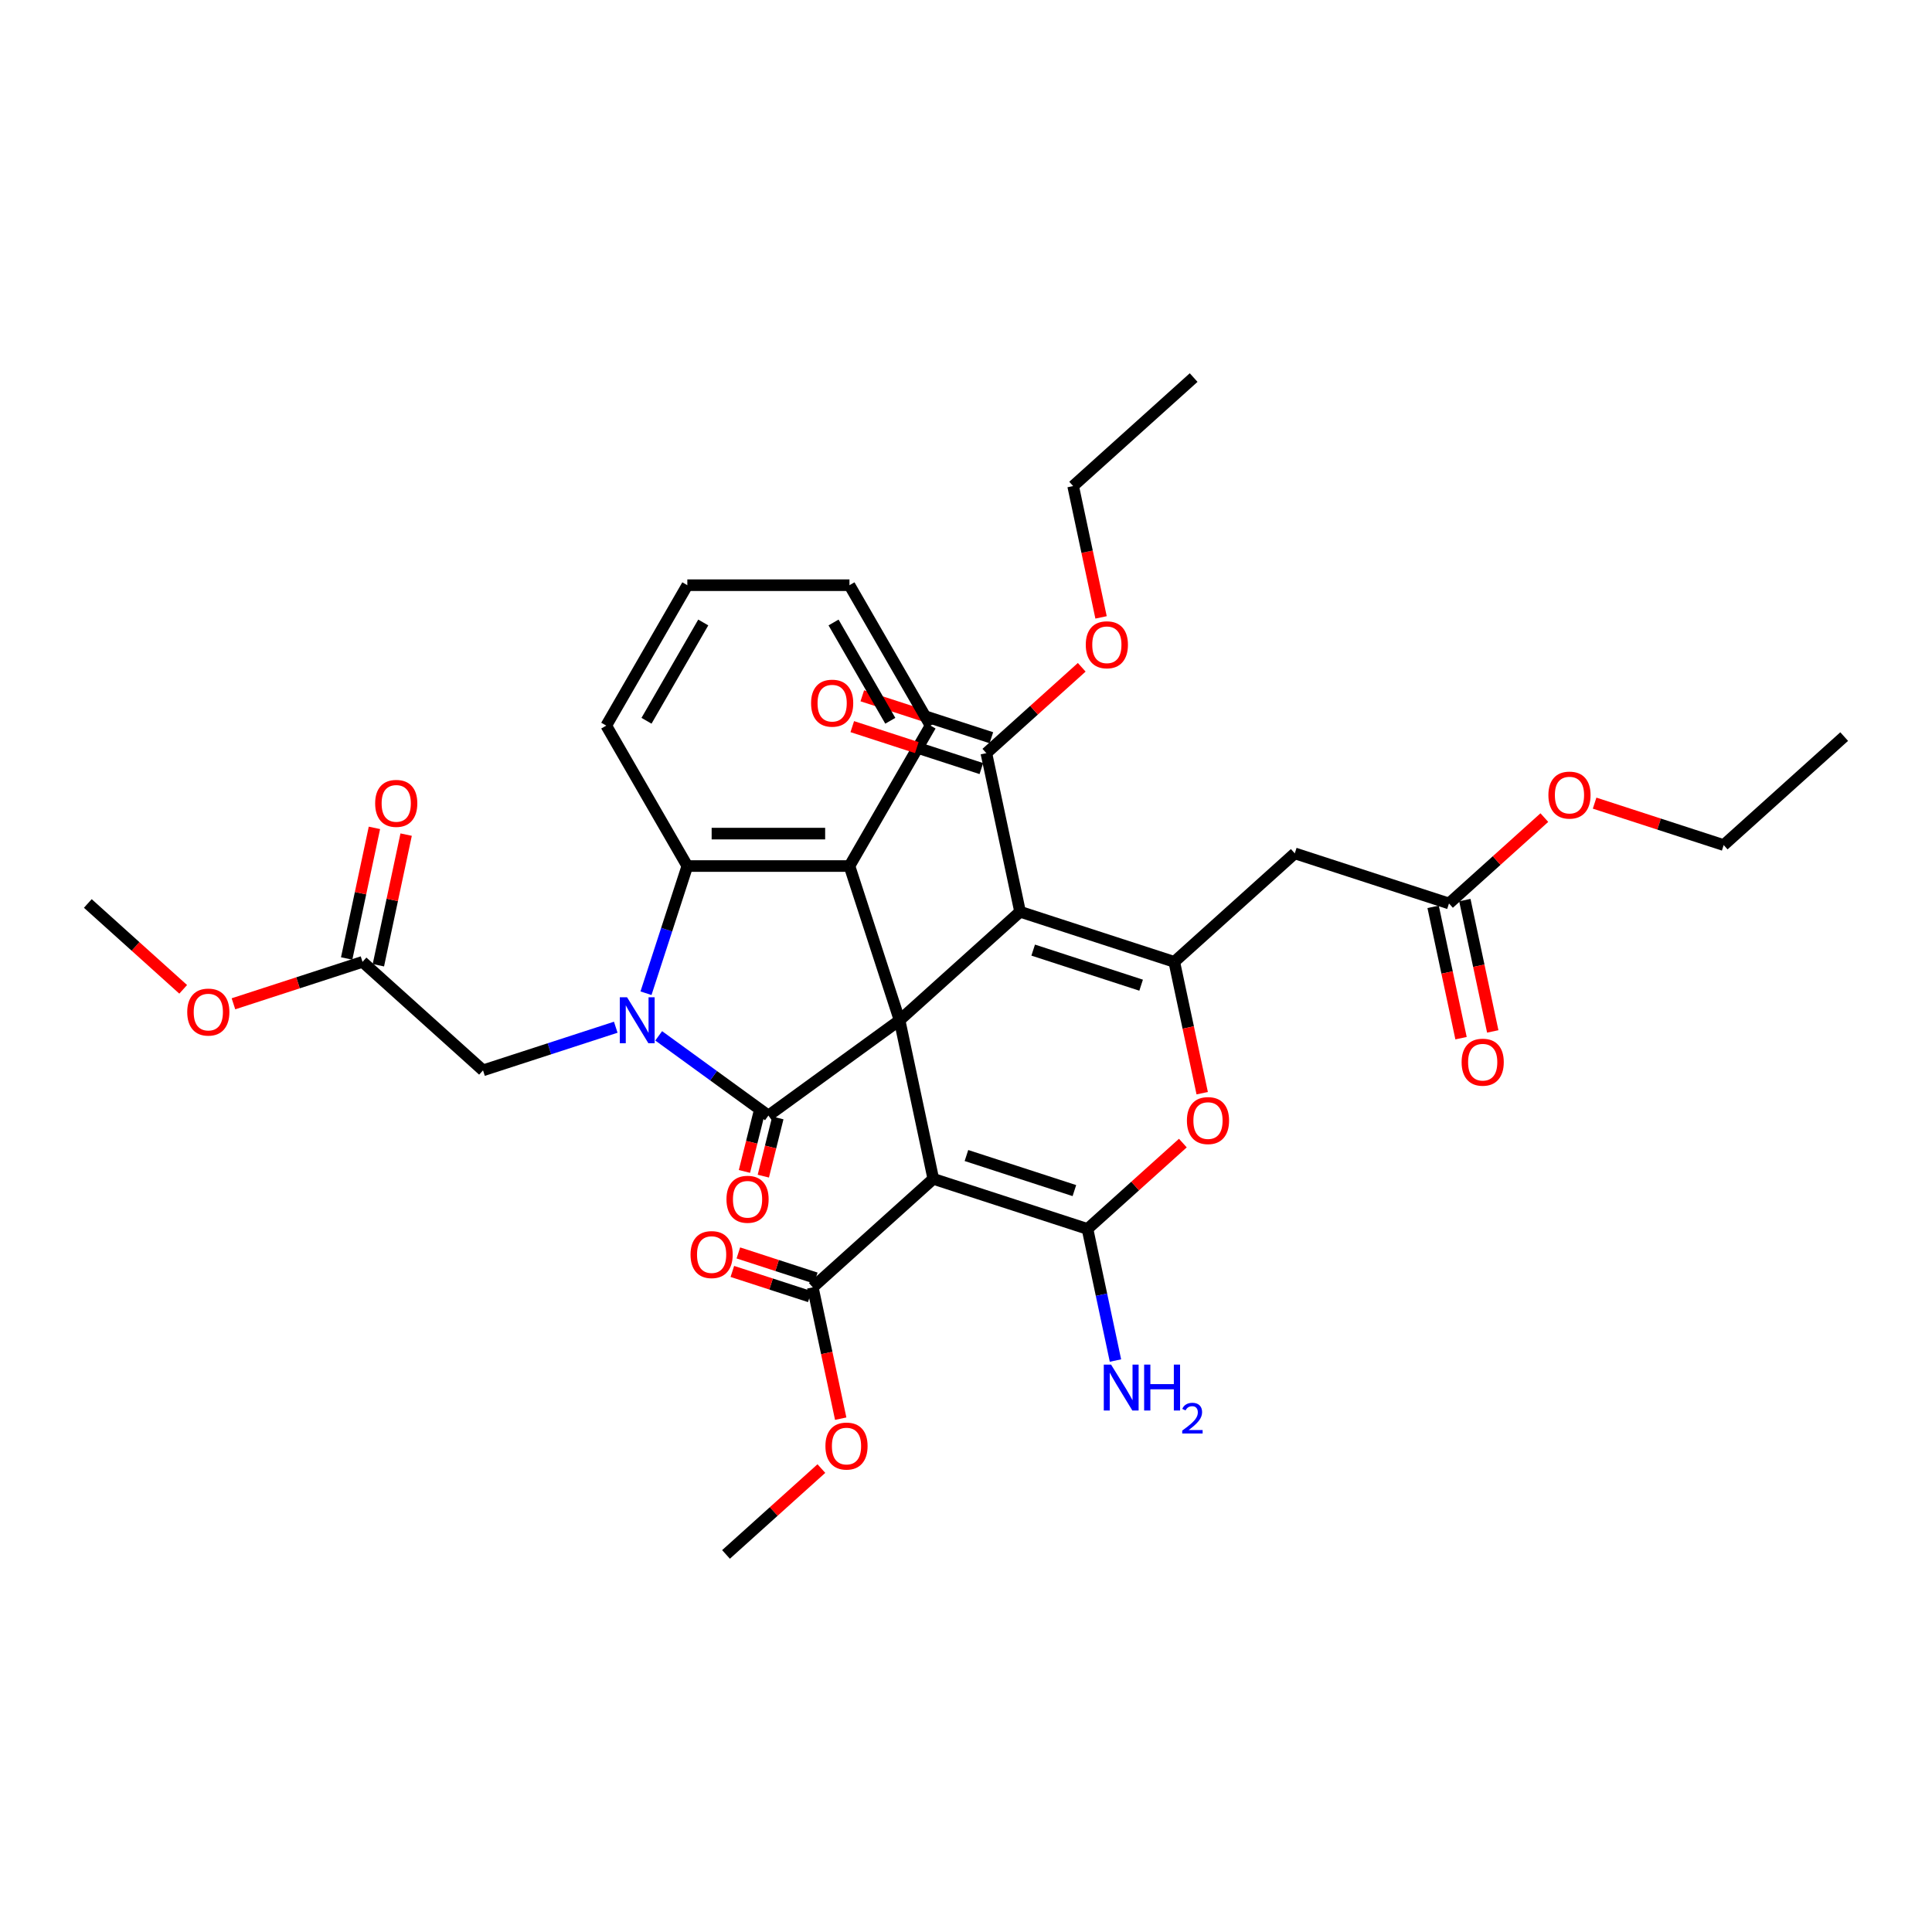<?xml version='1.0' encoding='iso-8859-1'?>
<svg version='1.1' baseProfile='full'
              xmlns='http://www.w3.org/2000/svg'
                      xmlns:rdkit='http://www.rdkit.org/xml'
                      xmlns:xlink='http://www.w3.org/1999/xlink'
                  xml:space='preserve'
width='1000px' height='1000px' viewBox='0 0 1000 1000'>
<!-- END OF HEADER -->
<rect style='opacity:1.0;fill:#FFFFFF;stroke:none' width='1000' height='1000' x='0' y='0'> </rect>
<path class='bond-0' d='M 465.62,528.078 L 397.723,577.408' style='fill:none;fill-rule:evenodd;stroke:#000000;stroke-width:6px;stroke-linecap:butt;stroke-linejoin:miter;stroke-opacity:1' />
<path class='bond-2' d='M 465.62,528.078 L 483.069,610.169' style='fill:none;fill-rule:evenodd;stroke:#000000;stroke-width:6px;stroke-linecap:butt;stroke-linejoin:miter;stroke-opacity:1' />
<path class='bond-3' d='M 465.62,528.078 L 527.988,471.922' style='fill:none;fill-rule:evenodd;stroke:#000000;stroke-width:6px;stroke-linecap:butt;stroke-linejoin:miter;stroke-opacity:1' />
<path class='bond-6' d='M 465.62,528.078 L 439.685,448.261' style='fill:none;fill-rule:evenodd;stroke:#000000;stroke-width:6px;stroke-linecap:butt;stroke-linejoin:miter;stroke-opacity:1' />
<path class='bond-1' d='M 397.723,577.408 L 369.33,556.78' style='fill:none;fill-rule:evenodd;stroke:#000000;stroke-width:6px;stroke-linecap:butt;stroke-linejoin:miter;stroke-opacity:1' />
<path class='bond-1' d='M 369.33,556.78 L 340.938,536.151' style='fill:none;fill-rule:evenodd;stroke:#0000FF;stroke-width:6px;stroke-linecap:butt;stroke-linejoin:miter;stroke-opacity:1' />
<path class='bond-14' d='M 392.837,576.19 L 389.078,591.261' style='fill:none;fill-rule:evenodd;stroke:#000000;stroke-width:6px;stroke-linecap:butt;stroke-linejoin:miter;stroke-opacity:1' />
<path class='bond-14' d='M 389.078,591.261 L 385.32,606.332' style='fill:none;fill-rule:evenodd;stroke:#FF0000;stroke-width:6px;stroke-linecap:butt;stroke-linejoin:miter;stroke-opacity:1' />
<path class='bond-14' d='M 402.609,578.627 L 398.85,593.698' style='fill:none;fill-rule:evenodd;stroke:#000000;stroke-width:6px;stroke-linecap:butt;stroke-linejoin:miter;stroke-opacity:1' />
<path class='bond-14' d='M 398.85,593.698 L 395.092,608.769' style='fill:none;fill-rule:evenodd;stroke:#FF0000;stroke-width:6px;stroke-linecap:butt;stroke-linejoin:miter;stroke-opacity:1' />
<path class='bond-12' d='M 318.714,531.689 L 284.362,542.851' style='fill:none;fill-rule:evenodd;stroke:#0000FF;stroke-width:6px;stroke-linecap:butt;stroke-linejoin:miter;stroke-opacity:1' />
<path class='bond-12' d='M 284.362,542.851 L 250.009,554.013' style='fill:none;fill-rule:evenodd;stroke:#000000;stroke-width:6px;stroke-linecap:butt;stroke-linejoin:miter;stroke-opacity:1' />
<path class='bond-35' d='M 334.369,514.096 L 345.065,481.179' style='fill:none;fill-rule:evenodd;stroke:#0000FF;stroke-width:6px;stroke-linecap:butt;stroke-linejoin:miter;stroke-opacity:1' />
<path class='bond-35' d='M 345.065,481.179 L 355.76,448.261' style='fill:none;fill-rule:evenodd;stroke:#000000;stroke-width:6px;stroke-linecap:butt;stroke-linejoin:miter;stroke-opacity:1' />
<path class='bond-4' d='M 483.069,610.169 L 562.886,636.104' style='fill:none;fill-rule:evenodd;stroke:#000000;stroke-width:6px;stroke-linecap:butt;stroke-linejoin:miter;stroke-opacity:1' />
<path class='bond-4' d='M 500.228,598.096 L 556.1,616.25' style='fill:none;fill-rule:evenodd;stroke:#000000;stroke-width:6px;stroke-linecap:butt;stroke-linejoin:miter;stroke-opacity:1' />
<path class='bond-10' d='M 483.069,610.169 L 420.7,666.326' style='fill:none;fill-rule:evenodd;stroke:#000000;stroke-width:6px;stroke-linecap:butt;stroke-linejoin:miter;stroke-opacity:1' />
<path class='bond-5' d='M 527.988,471.922 L 607.805,497.856' style='fill:none;fill-rule:evenodd;stroke:#000000;stroke-width:6px;stroke-linecap:butt;stroke-linejoin:miter;stroke-opacity:1' />
<path class='bond-5' d='M 534.774,491.775 L 590.646,509.929' style='fill:none;fill-rule:evenodd;stroke:#000000;stroke-width:6px;stroke-linecap:butt;stroke-linejoin:miter;stroke-opacity:1' />
<path class='bond-11' d='M 527.988,471.922 L 510.539,389.831' style='fill:none;fill-rule:evenodd;stroke:#000000;stroke-width:6px;stroke-linecap:butt;stroke-linejoin:miter;stroke-opacity:1' />
<path class='bond-16' d='M 562.886,636.104 L 570.125,670.158' style='fill:none;fill-rule:evenodd;stroke:#000000;stroke-width:6px;stroke-linecap:butt;stroke-linejoin:miter;stroke-opacity:1' />
<path class='bond-16' d='M 570.125,670.158 L 577.363,704.213' style='fill:none;fill-rule:evenodd;stroke:#0000FF;stroke-width:6px;stroke-linecap:butt;stroke-linejoin:miter;stroke-opacity:1' />
<path class='bond-36' d='M 562.886,636.104 L 587.566,613.882' style='fill:none;fill-rule:evenodd;stroke:#000000;stroke-width:6px;stroke-linecap:butt;stroke-linejoin:miter;stroke-opacity:1' />
<path class='bond-36' d='M 587.566,613.882 L 612.246,591.66' style='fill:none;fill-rule:evenodd;stroke:#FF0000;stroke-width:6px;stroke-linecap:butt;stroke-linejoin:miter;stroke-opacity:1' />
<path class='bond-7' d='M 607.805,497.856 L 615.03,531.843' style='fill:none;fill-rule:evenodd;stroke:#000000;stroke-width:6px;stroke-linecap:butt;stroke-linejoin:miter;stroke-opacity:1' />
<path class='bond-7' d='M 615.03,531.843 L 622.254,565.831' style='fill:none;fill-rule:evenodd;stroke:#FF0000;stroke-width:6px;stroke-linecap:butt;stroke-linejoin:miter;stroke-opacity:1' />
<path class='bond-9' d='M 607.805,497.856 L 670.174,441.699' style='fill:none;fill-rule:evenodd;stroke:#000000;stroke-width:6px;stroke-linecap:butt;stroke-linejoin:miter;stroke-opacity:1' />
<path class='bond-8' d='M 439.685,448.261 L 355.76,448.261' style='fill:none;fill-rule:evenodd;stroke:#000000;stroke-width:6px;stroke-linecap:butt;stroke-linejoin:miter;stroke-opacity:1' />
<path class='bond-8' d='M 427.097,431.476 L 368.349,431.476' style='fill:none;fill-rule:evenodd;stroke:#000000;stroke-width:6px;stroke-linecap:butt;stroke-linejoin:miter;stroke-opacity:1' />
<path class='bond-23' d='M 439.685,448.261 L 481.648,375.58' style='fill:none;fill-rule:evenodd;stroke:#000000;stroke-width:6px;stroke-linecap:butt;stroke-linejoin:miter;stroke-opacity:1' />
<path class='bond-26' d='M 355.76,448.261 L 313.798,375.58' style='fill:none;fill-rule:evenodd;stroke:#000000;stroke-width:6px;stroke-linecap:butt;stroke-linejoin:miter;stroke-opacity:1' />
<path class='bond-13' d='M 670.174,441.699 L 749.991,467.633' style='fill:none;fill-rule:evenodd;stroke:#000000;stroke-width:6px;stroke-linecap:butt;stroke-linejoin:miter;stroke-opacity:1' />
<path class='bond-18' d='M 422.256,661.537 L 402.216,655.026' style='fill:none;fill-rule:evenodd;stroke:#000000;stroke-width:6px;stroke-linecap:butt;stroke-linejoin:miter;stroke-opacity:1' />
<path class='bond-18' d='M 402.216,655.026 L 382.175,648.514' style='fill:none;fill-rule:evenodd;stroke:#FF0000;stroke-width:6px;stroke-linecap:butt;stroke-linejoin:miter;stroke-opacity:1' />
<path class='bond-18' d='M 419.144,671.115 L 399.103,664.604' style='fill:none;fill-rule:evenodd;stroke:#000000;stroke-width:6px;stroke-linecap:butt;stroke-linejoin:miter;stroke-opacity:1' />
<path class='bond-18' d='M 399.103,664.604 L 379.063,658.092' style='fill:none;fill-rule:evenodd;stroke:#FF0000;stroke-width:6px;stroke-linecap:butt;stroke-linejoin:miter;stroke-opacity:1' />
<path class='bond-21' d='M 420.7,666.326 L 427.924,700.314' style='fill:none;fill-rule:evenodd;stroke:#000000;stroke-width:6px;stroke-linecap:butt;stroke-linejoin:miter;stroke-opacity:1' />
<path class='bond-21' d='M 427.924,700.314 L 435.149,734.301' style='fill:none;fill-rule:evenodd;stroke:#FF0000;stroke-width:6px;stroke-linecap:butt;stroke-linejoin:miter;stroke-opacity:1' />
<path class='bond-17' d='M 513.132,381.849 L 479.728,370.995' style='fill:none;fill-rule:evenodd;stroke:#000000;stroke-width:6px;stroke-linecap:butt;stroke-linejoin:miter;stroke-opacity:1' />
<path class='bond-17' d='M 479.728,370.995 L 446.323,360.141' style='fill:none;fill-rule:evenodd;stroke:#FF0000;stroke-width:6px;stroke-linecap:butt;stroke-linejoin:miter;stroke-opacity:1' />
<path class='bond-17' d='M 507.946,397.812 L 474.541,386.959' style='fill:none;fill-rule:evenodd;stroke:#000000;stroke-width:6px;stroke-linecap:butt;stroke-linejoin:miter;stroke-opacity:1' />
<path class='bond-17' d='M 474.541,386.959 L 441.137,376.105' style='fill:none;fill-rule:evenodd;stroke:#FF0000;stroke-width:6px;stroke-linecap:butt;stroke-linejoin:miter;stroke-opacity:1' />
<path class='bond-22' d='M 510.539,389.831 L 535.219,367.609' style='fill:none;fill-rule:evenodd;stroke:#000000;stroke-width:6px;stroke-linecap:butt;stroke-linejoin:miter;stroke-opacity:1' />
<path class='bond-22' d='M 535.219,367.609 L 559.899,345.387' style='fill:none;fill-rule:evenodd;stroke:#FF0000;stroke-width:6px;stroke-linecap:butt;stroke-linejoin:miter;stroke-opacity:1' />
<path class='bond-15' d='M 250.009,554.013 L 187.64,497.856' style='fill:none;fill-rule:evenodd;stroke:#000000;stroke-width:6px;stroke-linecap:butt;stroke-linejoin:miter;stroke-opacity:1' />
<path class='bond-19' d='M 741.782,469.378 L 749.006,503.366' style='fill:none;fill-rule:evenodd;stroke:#000000;stroke-width:6px;stroke-linecap:butt;stroke-linejoin:miter;stroke-opacity:1' />
<path class='bond-19' d='M 749.006,503.366 L 756.231,537.353' style='fill:none;fill-rule:evenodd;stroke:#FF0000;stroke-width:6px;stroke-linecap:butt;stroke-linejoin:miter;stroke-opacity:1' />
<path class='bond-19' d='M 758.2,465.888 L 765.425,499.876' style='fill:none;fill-rule:evenodd;stroke:#000000;stroke-width:6px;stroke-linecap:butt;stroke-linejoin:miter;stroke-opacity:1' />
<path class='bond-19' d='M 765.425,499.876 L 772.649,533.863' style='fill:none;fill-rule:evenodd;stroke:#FF0000;stroke-width:6px;stroke-linecap:butt;stroke-linejoin:miter;stroke-opacity:1' />
<path class='bond-24' d='M 749.991,467.633 L 774.671,445.411' style='fill:none;fill-rule:evenodd;stroke:#000000;stroke-width:6px;stroke-linecap:butt;stroke-linejoin:miter;stroke-opacity:1' />
<path class='bond-24' d='M 774.671,445.411 L 799.351,423.189' style='fill:none;fill-rule:evenodd;stroke:#FF0000;stroke-width:6px;stroke-linecap:butt;stroke-linejoin:miter;stroke-opacity:1' />
<path class='bond-20' d='M 195.849,499.601 L 203.034,465.798' style='fill:none;fill-rule:evenodd;stroke:#000000;stroke-width:6px;stroke-linecap:butt;stroke-linejoin:miter;stroke-opacity:1' />
<path class='bond-20' d='M 203.034,465.798 L 210.219,431.995' style='fill:none;fill-rule:evenodd;stroke:#FF0000;stroke-width:6px;stroke-linecap:butt;stroke-linejoin:miter;stroke-opacity:1' />
<path class='bond-20' d='M 179.431,496.111 L 186.616,462.308' style='fill:none;fill-rule:evenodd;stroke:#000000;stroke-width:6px;stroke-linecap:butt;stroke-linejoin:miter;stroke-opacity:1' />
<path class='bond-20' d='M 186.616,462.308 L 193.801,428.505' style='fill:none;fill-rule:evenodd;stroke:#FF0000;stroke-width:6px;stroke-linecap:butt;stroke-linejoin:miter;stroke-opacity:1' />
<path class='bond-25' d='M 187.64,497.856 L 154.236,508.71' style='fill:none;fill-rule:evenodd;stroke:#000000;stroke-width:6px;stroke-linecap:butt;stroke-linejoin:miter;stroke-opacity:1' />
<path class='bond-25' d='M 154.236,508.71 L 120.831,519.563' style='fill:none;fill-rule:evenodd;stroke:#FF0000;stroke-width:6px;stroke-linecap:butt;stroke-linejoin:miter;stroke-opacity:1' />
<path class='bond-29' d='M 425.141,760.13 L 400.461,782.352' style='fill:none;fill-rule:evenodd;stroke:#FF0000;stroke-width:6px;stroke-linecap:butt;stroke-linejoin:miter;stroke-opacity:1' />
<path class='bond-29' d='M 400.461,782.352 L 375.781,804.574' style='fill:none;fill-rule:evenodd;stroke:#000000;stroke-width:6px;stroke-linecap:butt;stroke-linejoin:miter;stroke-opacity:1' />
<path class='bond-27' d='M 569.907,319.558 L 562.683,285.57' style='fill:none;fill-rule:evenodd;stroke:#FF0000;stroke-width:6px;stroke-linecap:butt;stroke-linejoin:miter;stroke-opacity:1' />
<path class='bond-27' d='M 562.683,285.57 L 555.458,251.583' style='fill:none;fill-rule:evenodd;stroke:#000000;stroke-width:6px;stroke-linecap:butt;stroke-linejoin:miter;stroke-opacity:1' />
<path class='bond-31' d='M 481.648,375.58 L 439.685,302.899' style='fill:none;fill-rule:evenodd;stroke:#000000;stroke-width:6px;stroke-linecap:butt;stroke-linejoin:miter;stroke-opacity:1' />
<path class='bond-31' d='M 460.817,373.07 L 431.444,322.193' style='fill:none;fill-rule:evenodd;stroke:#000000;stroke-width:6px;stroke-linecap:butt;stroke-linejoin:miter;stroke-opacity:1' />
<path class='bond-28' d='M 825.368,415.703 L 858.773,426.557' style='fill:none;fill-rule:evenodd;stroke:#FF0000;stroke-width:6px;stroke-linecap:butt;stroke-linejoin:miter;stroke-opacity:1' />
<path class='bond-28' d='M 858.773,426.557 L 892.177,437.411' style='fill:none;fill-rule:evenodd;stroke:#000000;stroke-width:6px;stroke-linecap:butt;stroke-linejoin:miter;stroke-opacity:1' />
<path class='bond-30' d='M 94.815,512.077 L 70.135,489.855' style='fill:none;fill-rule:evenodd;stroke:#FF0000;stroke-width:6px;stroke-linecap:butt;stroke-linejoin:miter;stroke-opacity:1' />
<path class='bond-30' d='M 70.135,489.855 L 45.455,467.633' style='fill:none;fill-rule:evenodd;stroke:#000000;stroke-width:6px;stroke-linecap:butt;stroke-linejoin:miter;stroke-opacity:1' />
<path class='bond-37' d='M 313.798,375.58 L 355.76,302.899' style='fill:none;fill-rule:evenodd;stroke:#000000;stroke-width:6px;stroke-linecap:butt;stroke-linejoin:miter;stroke-opacity:1' />
<path class='bond-37' d='M 334.629,373.07 L 364.002,322.193' style='fill:none;fill-rule:evenodd;stroke:#000000;stroke-width:6px;stroke-linecap:butt;stroke-linejoin:miter;stroke-opacity:1' />
<path class='bond-33' d='M 555.458,251.583 L 617.827,195.426' style='fill:none;fill-rule:evenodd;stroke:#000000;stroke-width:6px;stroke-linecap:butt;stroke-linejoin:miter;stroke-opacity:1' />
<path class='bond-34' d='M 892.177,437.411 L 954.545,381.254' style='fill:none;fill-rule:evenodd;stroke:#000000;stroke-width:6px;stroke-linecap:butt;stroke-linejoin:miter;stroke-opacity:1' />
<path class='bond-32' d='M 439.685,302.899 L 355.76,302.899' style='fill:none;fill-rule:evenodd;stroke:#000000;stroke-width:6px;stroke-linecap:butt;stroke-linejoin:miter;stroke-opacity:1' />
<path  class='atom-2' d='M 324.572 516.195
L 332.361 528.783
Q 333.133 530.025, 334.375 532.275
Q 335.617 534.524, 335.684 534.658
L 335.684 516.195
L 338.84 516.195
L 338.84 539.962
L 335.583 539.962
L 327.224 526.198
Q 326.251 524.587, 325.21 522.741
Q 324.203 520.894, 323.901 520.324
L 323.901 539.962
L 320.813 539.962
L 320.813 516.195
L 324.572 516.195
' fill='#0000FF'/>
<path  class='atom-8' d='M 614.344 580.014
Q 614.344 574.307, 617.164 571.118
Q 619.984 567.929, 625.254 567.929
Q 630.525 567.929, 633.345 571.118
Q 636.165 574.307, 636.165 580.014
Q 636.165 585.788, 633.311 589.078
Q 630.458 592.334, 625.254 592.334
Q 620.017 592.334, 617.164 589.078
Q 614.344 585.822, 614.344 580.014
M 625.254 589.649
Q 628.88 589.649, 630.827 587.232
Q 632.808 584.781, 632.808 580.014
Q 632.808 575.348, 630.827 572.998
Q 628.88 570.614, 625.254 570.614
Q 621.629 570.614, 619.648 572.964
Q 617.701 575.314, 617.701 580.014
Q 617.701 584.815, 619.648 587.232
Q 621.629 589.649, 625.254 589.649
' fill='#FF0000'/>
<path  class='atom-15' d='M 376.02 620.751
Q 376.02 615.044, 378.84 611.855
Q 381.66 608.666, 386.931 608.666
Q 392.201 608.666, 395.021 611.855
Q 397.841 615.044, 397.841 620.751
Q 397.841 626.525, 394.987 629.815
Q 392.134 633.071, 386.931 633.071
Q 381.694 633.071, 378.84 629.815
Q 376.02 626.559, 376.02 620.751
M 386.931 630.386
Q 390.556 630.386, 392.503 627.969
Q 394.484 625.518, 394.484 620.751
Q 394.484 616.085, 392.503 613.735
Q 390.556 611.352, 386.931 611.352
Q 383.305 611.352, 381.324 613.701
Q 379.377 616.051, 379.377 620.751
Q 379.377 625.552, 381.324 627.969
Q 383.305 630.386, 386.931 630.386
' fill='#FF0000'/>
<path  class='atom-17' d='M 575.081 706.311
L 582.87 718.9
Q 583.642 720.142, 584.884 722.391
Q 586.126 724.64, 586.193 724.774
L 586.193 706.311
L 589.349 706.311
L 589.349 730.078
L 586.092 730.078
L 577.733 716.315
Q 576.76 714.703, 575.719 712.857
Q 574.712 711.011, 574.41 710.44
L 574.41 730.078
L 571.321 730.078
L 571.321 706.311
L 575.081 706.311
' fill='#0000FF'/>
<path  class='atom-17' d='M 592.202 706.311
L 595.425 706.311
L 595.425 716.415
L 607.577 716.415
L 607.577 706.311
L 610.8 706.311
L 610.8 730.078
L 607.577 730.078
L 607.577 719.101
L 595.425 719.101
L 595.425 730.078
L 592.202 730.078
L 592.202 706.311
' fill='#0000FF'/>
<path  class='atom-17' d='M 611.952 729.245
Q 612.528 727.76, 613.902 726.94
Q 615.275 726.098, 617.181 726.098
Q 619.551 726.098, 620.881 727.383
Q 622.21 728.668, 622.21 730.951
Q 622.21 733.277, 620.482 735.448
Q 618.776 737.62, 615.231 740.19
L 622.476 740.19
L 622.476 741.962
L 611.908 741.962
L 611.908 740.478
Q 614.832 738.395, 616.56 736.844
Q 618.311 735.293, 619.153 733.897
Q 619.995 732.502, 619.995 731.061
Q 619.995 729.555, 619.241 728.713
Q 618.488 727.871, 617.181 727.871
Q 615.918 727.871, 615.076 728.38
Q 614.234 728.89, 613.636 730.02
L 611.952 729.245
' fill='#0000FF'/>
<path  class='atom-18' d='M 419.811 363.963
Q 419.811 358.257, 422.631 355.067
Q 425.451 351.878, 430.722 351.878
Q 435.992 351.878, 438.812 355.067
Q 441.632 358.257, 441.632 363.963
Q 441.632 369.738, 438.778 373.027
Q 435.925 376.284, 430.722 376.284
Q 425.485 376.284, 422.631 373.027
Q 419.811 369.771, 419.811 363.963
M 430.722 373.598
Q 434.347 373.598, 436.294 371.181
Q 438.275 368.73, 438.275 363.963
Q 438.275 359.297, 436.294 356.947
Q 434.347 354.564, 430.722 354.564
Q 427.096 354.564, 425.115 356.914
Q 423.168 359.264, 423.168 363.963
Q 423.168 368.764, 425.115 371.181
Q 427.096 373.598, 430.722 373.598
' fill='#FF0000'/>
<path  class='atom-19' d='M 357.422 649.378
Q 357.422 643.671, 360.242 640.482
Q 363.062 637.293, 368.332 637.293
Q 373.602 637.293, 376.422 640.482
Q 379.242 643.671, 379.242 649.378
Q 379.242 655.152, 376.389 658.442
Q 373.535 661.698, 368.332 661.698
Q 363.095 661.698, 360.242 658.442
Q 357.422 655.185, 357.422 649.378
M 368.332 659.012
Q 371.958 659.012, 373.905 656.595
Q 375.885 654.145, 375.885 649.378
Q 375.885 644.712, 373.905 642.362
Q 371.958 639.978, 368.332 639.978
Q 364.706 639.978, 362.726 642.328
Q 360.779 644.678, 360.779 649.378
Q 360.779 654.178, 362.726 656.595
Q 364.706 659.012, 368.332 659.012
' fill='#FF0000'/>
<path  class='atom-20' d='M 756.53 549.791
Q 756.53 544.085, 759.35 540.895
Q 762.17 537.706, 767.44 537.706
Q 772.711 537.706, 775.531 540.895
Q 778.35 544.085, 778.35 549.791
Q 778.35 555.566, 775.497 558.855
Q 772.644 562.112, 767.44 562.112
Q 762.203 562.112, 759.35 558.855
Q 756.53 555.599, 756.53 549.791
M 767.44 559.426
Q 771.066 559.426, 773.013 557.009
Q 774.993 554.558, 774.993 549.791
Q 774.993 545.125, 773.013 542.775
Q 771.066 540.392, 767.44 540.392
Q 763.815 540.392, 761.834 542.742
Q 759.887 545.092, 759.887 549.791
Q 759.887 554.592, 761.834 557.009
Q 763.815 559.426, 767.44 559.426
' fill='#FF0000'/>
<path  class='atom-21' d='M 194.179 415.832
Q 194.179 410.125, 196.999 406.936
Q 199.819 403.747, 205.089 403.747
Q 210.36 403.747, 213.18 406.936
Q 216 410.125, 216 415.832
Q 216 421.606, 213.146 424.896
Q 210.293 428.152, 205.089 428.152
Q 199.852 428.152, 196.999 424.896
Q 194.179 421.64, 194.179 415.832
M 205.089 425.467
Q 208.715 425.467, 210.662 423.05
Q 212.643 420.599, 212.643 415.832
Q 212.643 411.166, 210.662 408.816
Q 208.715 406.432, 205.089 406.432
Q 201.464 406.432, 199.483 408.782
Q 197.536 411.132, 197.536 415.832
Q 197.536 420.632, 199.483 423.05
Q 201.464 425.467, 205.089 425.467
' fill='#FF0000'/>
<path  class='atom-22' d='M 427.239 748.484
Q 427.239 742.777, 430.059 739.588
Q 432.879 736.399, 438.149 736.399
Q 443.42 736.399, 446.24 739.588
Q 449.059 742.777, 449.059 748.484
Q 449.059 754.258, 446.206 757.548
Q 443.353 760.805, 438.149 760.805
Q 432.912 760.805, 430.059 757.548
Q 427.239 754.292, 427.239 748.484
M 438.149 758.119
Q 441.775 758.119, 443.722 755.702
Q 445.702 753.251, 445.702 748.484
Q 445.702 743.818, 443.722 741.468
Q 441.775 739.085, 438.149 739.085
Q 434.524 739.085, 432.543 741.435
Q 430.596 743.785, 430.596 748.484
Q 430.596 753.285, 432.543 755.702
Q 434.524 758.119, 438.149 758.119
' fill='#FF0000'/>
<path  class='atom-23' d='M 561.997 333.741
Q 561.997 328.034, 564.817 324.845
Q 567.637 321.656, 572.907 321.656
Q 578.178 321.656, 580.998 324.845
Q 583.818 328.034, 583.818 333.741
Q 583.818 339.515, 580.964 342.805
Q 578.111 346.061, 572.907 346.061
Q 567.671 346.061, 564.817 342.805
Q 561.997 339.549, 561.997 333.741
M 572.907 343.376
Q 576.533 343.376, 578.48 340.959
Q 580.461 338.508, 580.461 333.741
Q 580.461 329.075, 578.48 326.725
Q 576.533 324.341, 572.907 324.341
Q 569.282 324.341, 567.301 326.691
Q 565.354 329.041, 565.354 333.741
Q 565.354 338.541, 567.301 340.959
Q 569.282 343.376, 572.907 343.376
' fill='#FF0000'/>
<path  class='atom-25' d='M 801.449 411.544
Q 801.449 405.837, 804.269 402.648
Q 807.089 399.459, 812.36 399.459
Q 817.63 399.459, 820.45 402.648
Q 823.27 405.837, 823.27 411.544
Q 823.27 417.318, 820.416 420.608
Q 817.563 423.864, 812.36 423.864
Q 807.123 423.864, 804.269 420.608
Q 801.449 417.351, 801.449 411.544
M 812.36 421.178
Q 815.985 421.178, 817.932 418.761
Q 819.913 416.311, 819.913 411.544
Q 819.913 406.877, 817.932 404.528
Q 815.985 402.144, 812.36 402.144
Q 808.734 402.144, 806.753 404.494
Q 804.806 406.844, 804.806 411.544
Q 804.806 416.344, 806.753 418.761
Q 808.734 421.178, 812.36 421.178
' fill='#FF0000'/>
<path  class='atom-26' d='M 96.913 523.857
Q 96.913 518.15, 99.733 514.961
Q 102.552 511.772, 107.823 511.772
Q 113.093 511.772, 115.913 514.961
Q 118.733 518.15, 118.733 523.857
Q 118.733 529.631, 115.88 532.921
Q 113.026 536.177, 107.823 536.177
Q 102.586 536.177, 99.733 532.921
Q 96.913 529.665, 96.913 523.857
M 107.823 533.492
Q 111.449 533.492, 113.396 531.075
Q 115.376 528.624, 115.376 523.857
Q 115.376 519.191, 113.396 516.841
Q 111.449 514.458, 107.823 514.458
Q 104.197 514.458, 102.217 516.808
Q 100.27 519.157, 100.27 523.857
Q 100.27 528.658, 102.217 531.075
Q 104.197 533.492, 107.823 533.492
' fill='#FF0000'/>
</svg>
